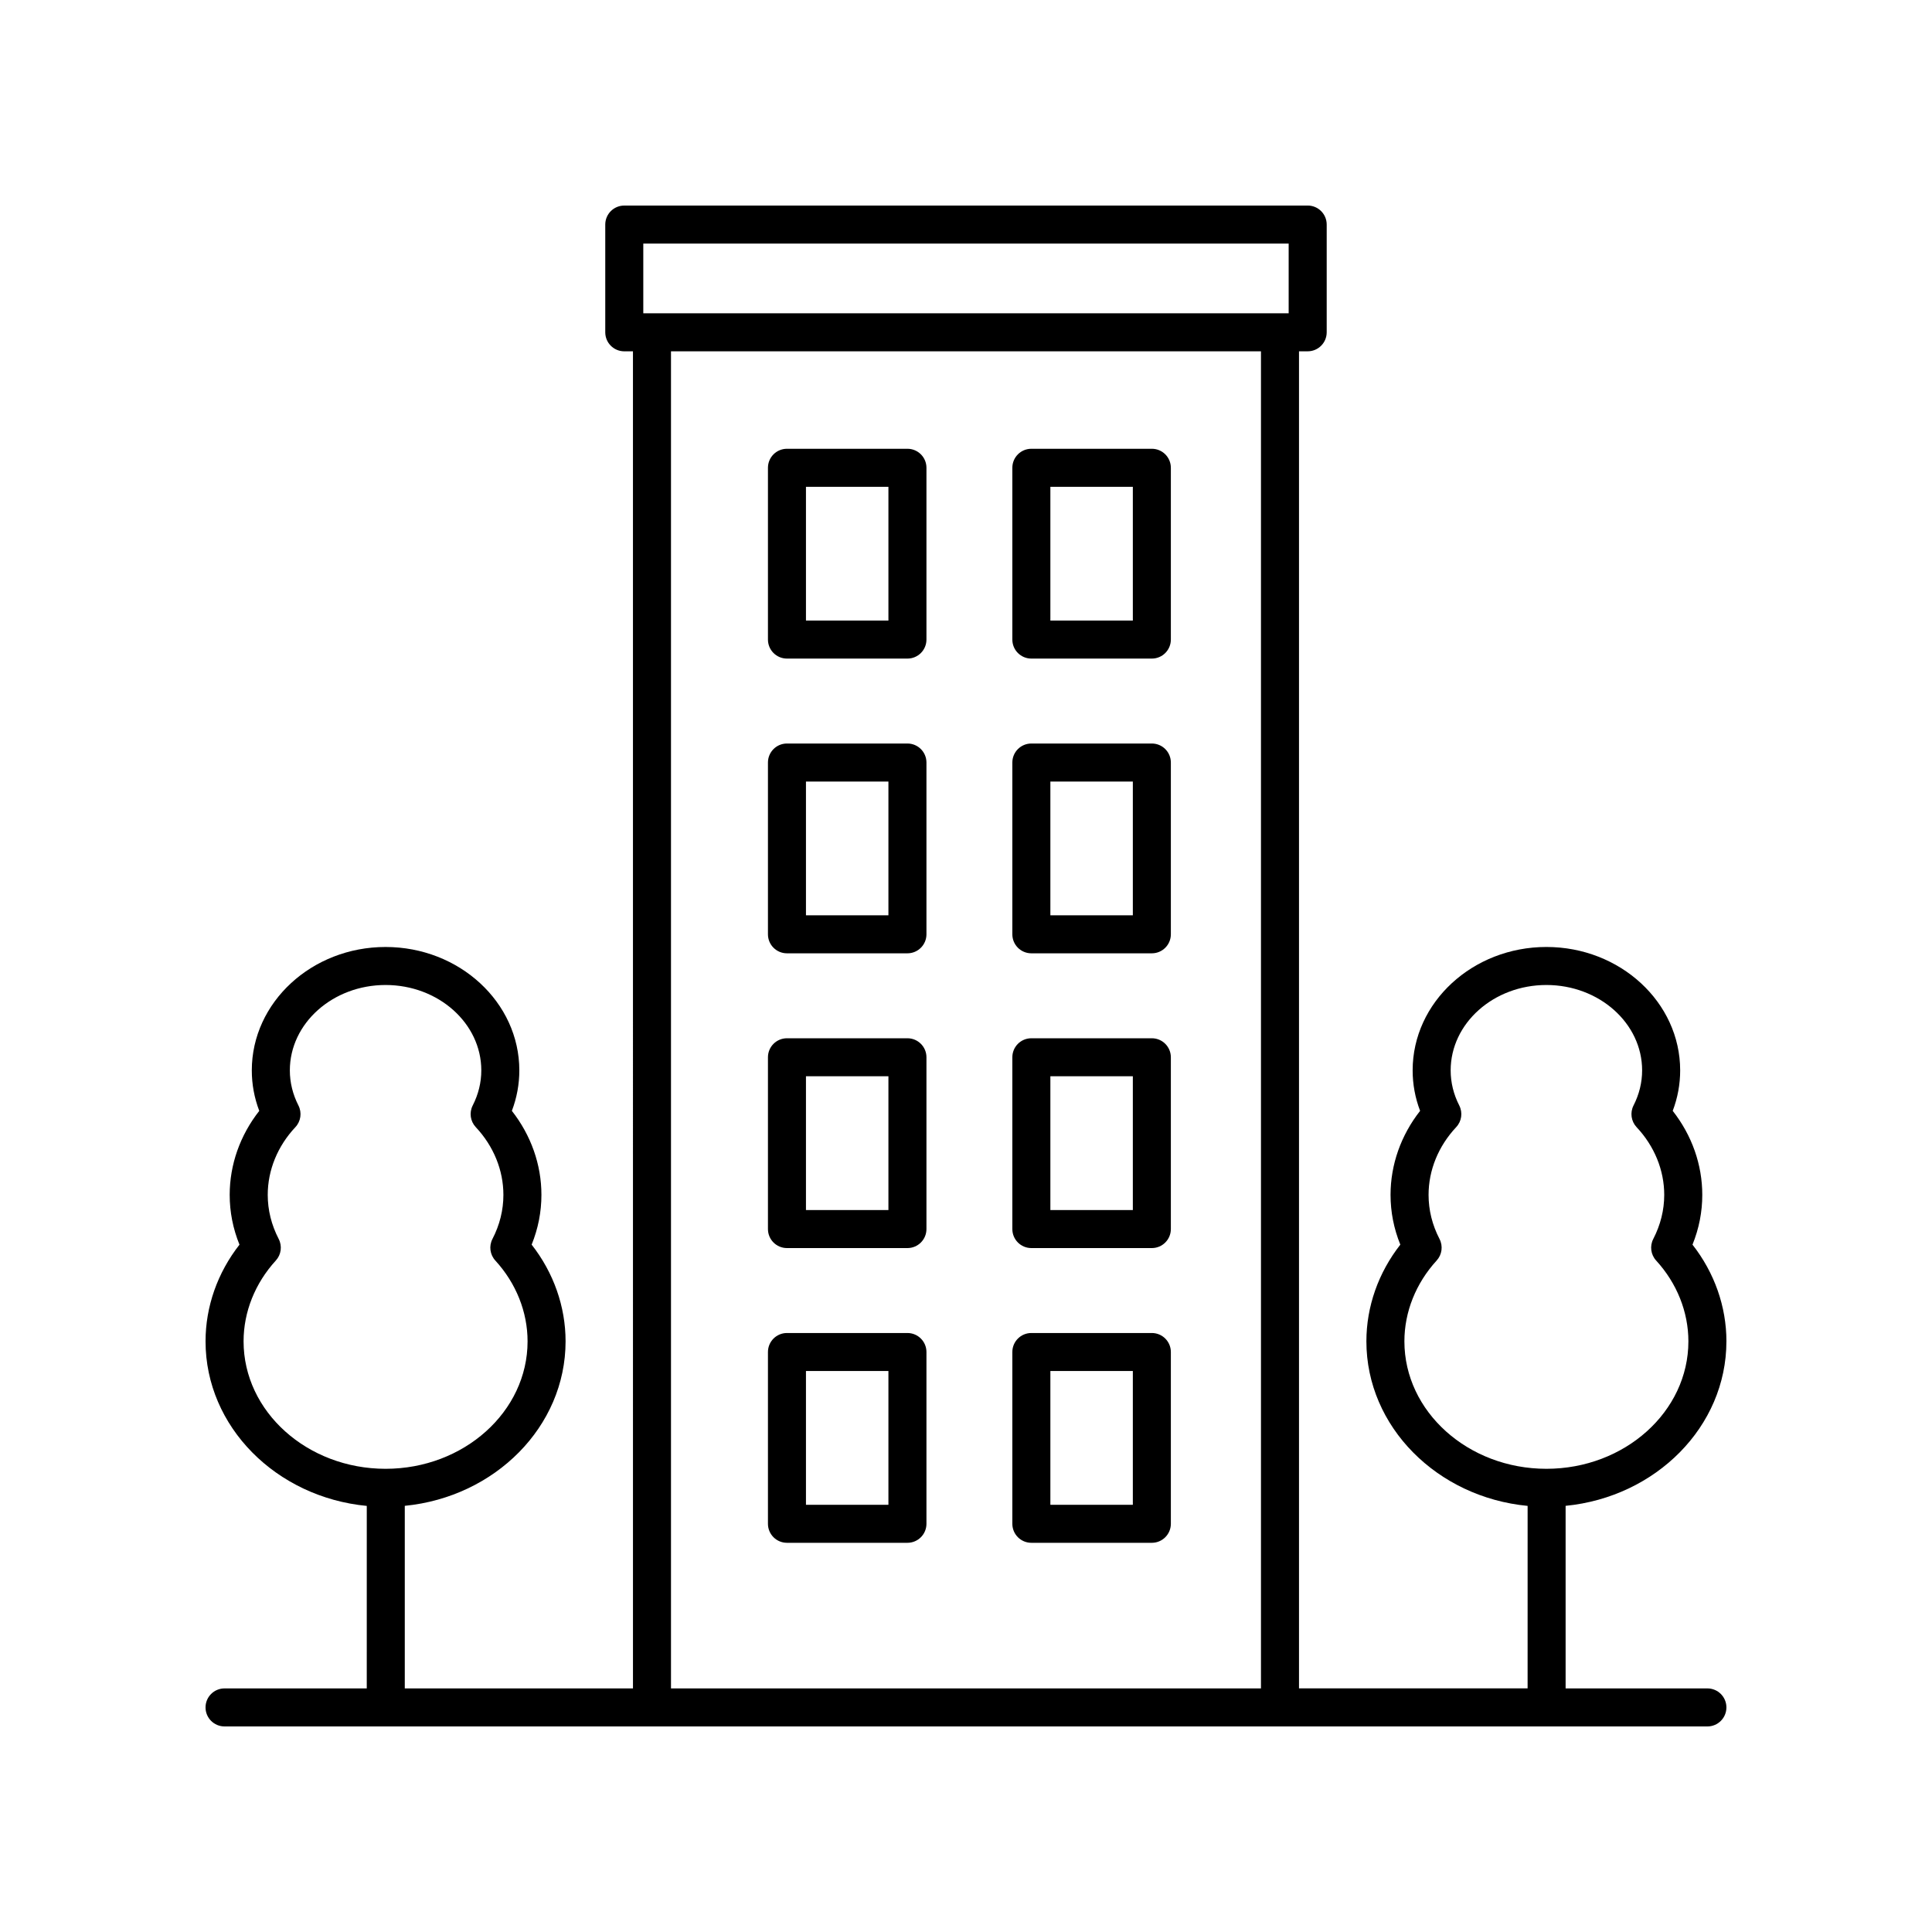 <?xml version="1.0" encoding="UTF-8"?>
<!-- Uploaded to: ICON Repo, www.iconrepo.com, Generator: ICON Repo Mixer Tools -->
<svg fill="#000000" width="800px" height="800px" version="1.1" viewBox="144 144 512 512" xmlns="http://www.w3.org/2000/svg">
 <g>
  <path d="m384.48 262.93h-31.926c-2.785 0-5.039 2.254-5.039 5.039v45.523c0 2.785 2.254 5.039 5.039 5.039h31.926c2.785 0 5.039-2.254 5.039-5.039v-45.523c0-2.789-2.254-5.039-5.039-5.039zm-5.039 45.523h-21.852v-35.449h21.852z"/>
  <path d="m449.25 262.93h-31.93c-2.785 0-5.039 2.254-5.039 5.039v45.523c0 2.785 2.254 5.039 5.039 5.039h31.93c2.785 0 5.039-2.254 5.039-5.039v-45.523c0-2.789-2.254-5.039-5.039-5.039zm-5.035 45.523h-21.855v-35.449h21.855z"/>
  <path d="m384.48 341.04h-31.926c-2.785 0-5.039 2.254-5.039 5.039v45.52c0 2.785 2.254 5.039 5.039 5.039h31.926c2.785 0 5.039-2.254 5.039-5.039v-45.52c0-2.785-2.254-5.039-5.039-5.039zm-5.039 45.52h-21.852v-35.445h21.852z"/>
  <path d="m449.25 341.04h-31.93c-2.785 0-5.039 2.254-5.039 5.039v45.52c0 2.785 2.254 5.039 5.039 5.039h31.93c2.785 0 5.039-2.254 5.039-5.039v-45.52c0-2.785-2.254-5.039-5.039-5.039zm-5.035 45.52h-21.855v-35.445h21.855z"/>
  <path d="m384.48 419.15h-31.926c-2.785 0-5.039 2.254-5.039 5.039v45.523c0 2.785 2.254 5.039 5.039 5.039h31.926c2.785 0 5.039-2.254 5.039-5.039v-45.523c0-2.785-2.254-5.039-5.039-5.039zm-5.039 45.523h-21.852v-35.449h21.852z"/>
  <path d="m449.25 419.15h-31.93c-2.785 0-5.039 2.254-5.039 5.039v45.523c0 2.785 2.254 5.039 5.039 5.039h31.93c2.785 0 5.039-2.254 5.039-5.039v-45.523c0-2.785-2.254-5.039-5.039-5.039zm-5.035 45.523h-21.855v-35.449h21.855z"/>
  <path d="m384.48 497.26h-31.926c-2.785 0-5.039 2.254-5.039 5.039v45.52c0 2.785 2.254 5.039 5.039 5.039h31.926c2.785 0 5.039-2.254 5.039-5.039v-45.52c0-2.785-2.254-5.039-5.039-5.039zm-5.039 45.52h-21.852v-35.445h21.852z"/>
  <path d="m449.25 497.26h-31.93c-2.785 0-5.039 2.254-5.039 5.039v45.52c0 2.785 2.254 5.039 5.039 5.039h31.93c2.785 0 5.039-2.254 5.039-5.039v-45.52c0-2.785-2.254-5.039-5.039-5.039zm-5.035 45.52h-21.855v-35.445h21.855z"/>
  <path d="m601.52 499.47c0-9.211-3.172-18.195-8.992-25.625 1.723-4.246 2.594-8.668 2.594-13.195 0-8.016-2.762-15.805-7.836-22.262 1.312-3.453 1.977-7.051 1.977-10.727-0.004-18.031-15.906-32.703-35.449-32.703-19.547 0-35.449 14.672-35.449 32.703 0 3.676 0.664 7.273 1.977 10.73-5.074 6.461-7.832 14.25-7.832 22.258 0 4.531 0.871 8.953 2.59 13.195-5.82 7.43-8.992 16.414-8.992 25.625 0 22.633 18.754 41.312 42.727 43.609l-0.004 48.363h-60.582v-354.34h2.301c2.785 0 5.039-2.254 5.039-5.039v-28.551c0-2.785-2.254-5.039-5.039-5.039l-181.11 0.004c-2.785 0-5.039 2.254-5.039 5.039v28.551c0 2.785 2.254 5.039 5.039 5.039h2.301l0.004 354.34h-60.473v-48.383c23.918-2.348 42.613-20.996 42.613-43.594 0-9.211-3.172-18.195-8.992-25.625 1.719-4.242 2.59-8.664 2.59-13.195 0-8.012-2.762-15.797-7.832-22.258 1.312-3.457 1.977-7.055 1.977-10.73-0.004-18.027-15.906-32.699-35.453-32.699-19.543 0-35.445 14.672-35.445 32.703 0 3.676 0.664 7.273 1.977 10.727-5.078 6.461-7.836 14.25-7.836 22.262 0 4.527 0.871 8.949 2.594 13.195-5.82 7.43-8.992 16.414-8.992 25.625 0 22.637 18.754 41.312 42.727 43.609l-0.004 48.363h-37.688c-2.785 0-5.039 2.254-5.039 5.039s2.254 5.039 5.039 5.039h392.97c2.785 0 5.039-2.254 5.039-5.039s-2.254-5.039-5.039-5.039h-37.574v-48.383c23.918-2.344 42.613-20.992 42.613-43.59zm-392.97 0c0-7.789 3.035-15.391 8.547-21.418 1.426-1.555 1.73-3.836 0.762-5.711-1.93-3.734-2.906-7.664-2.906-11.691 0-6.539 2.602-12.91 7.324-17.941 1.453-1.551 1.777-3.844 0.816-5.738-1.516-2.973-2.281-6.106-2.281-9.309 0-12.477 11.379-22.629 25.367-22.629 13.992 0 25.371 10.148 25.371 22.629 0 3.203-0.766 6.336-2.281 9.309-0.961 1.895-0.633 4.188 0.816 5.731 4.723 5.039 7.32 11.41 7.32 17.949 0 4.031-0.973 7.965-2.902 11.691-0.969 1.875-0.664 4.156 0.762 5.711 5.512 6.027 8.547 13.629 8.547 21.418 0 18.621-16.879 33.777-37.633 33.777-20.75-0.004-37.629-15.156-37.629-33.777zm105.93-290.92h171.03v18.477h-171.03zm7.34 28.551h156.35v354.34h-156.35zm194.36 262.37c0-7.789 3.035-15.391 8.547-21.418 1.426-1.555 1.73-3.836 0.762-5.711-1.93-3.723-2.902-7.66-2.902-11.691 0-6.539 2.598-12.91 7.32-17.949 1.453-1.543 1.777-3.836 0.816-5.731-1.516-2.973-2.281-6.106-2.281-9.309 0-12.477 11.379-22.629 25.371-22.629 13.988 0 25.367 10.148 25.367 22.629 0 3.203-0.766 6.336-2.281 9.309-0.961 1.895-0.633 4.188 0.816 5.738 4.723 5.031 7.324 11.406 7.324 17.941 0 4.023-0.98 7.957-2.906 11.691-0.969 1.875-0.664 4.156 0.762 5.711 5.512 6.027 8.547 13.629 8.547 21.418 0 18.621-16.879 33.777-37.629 33.777-20.75-0.004-37.633-15.156-37.633-33.777z"/>
 </g>
</svg>